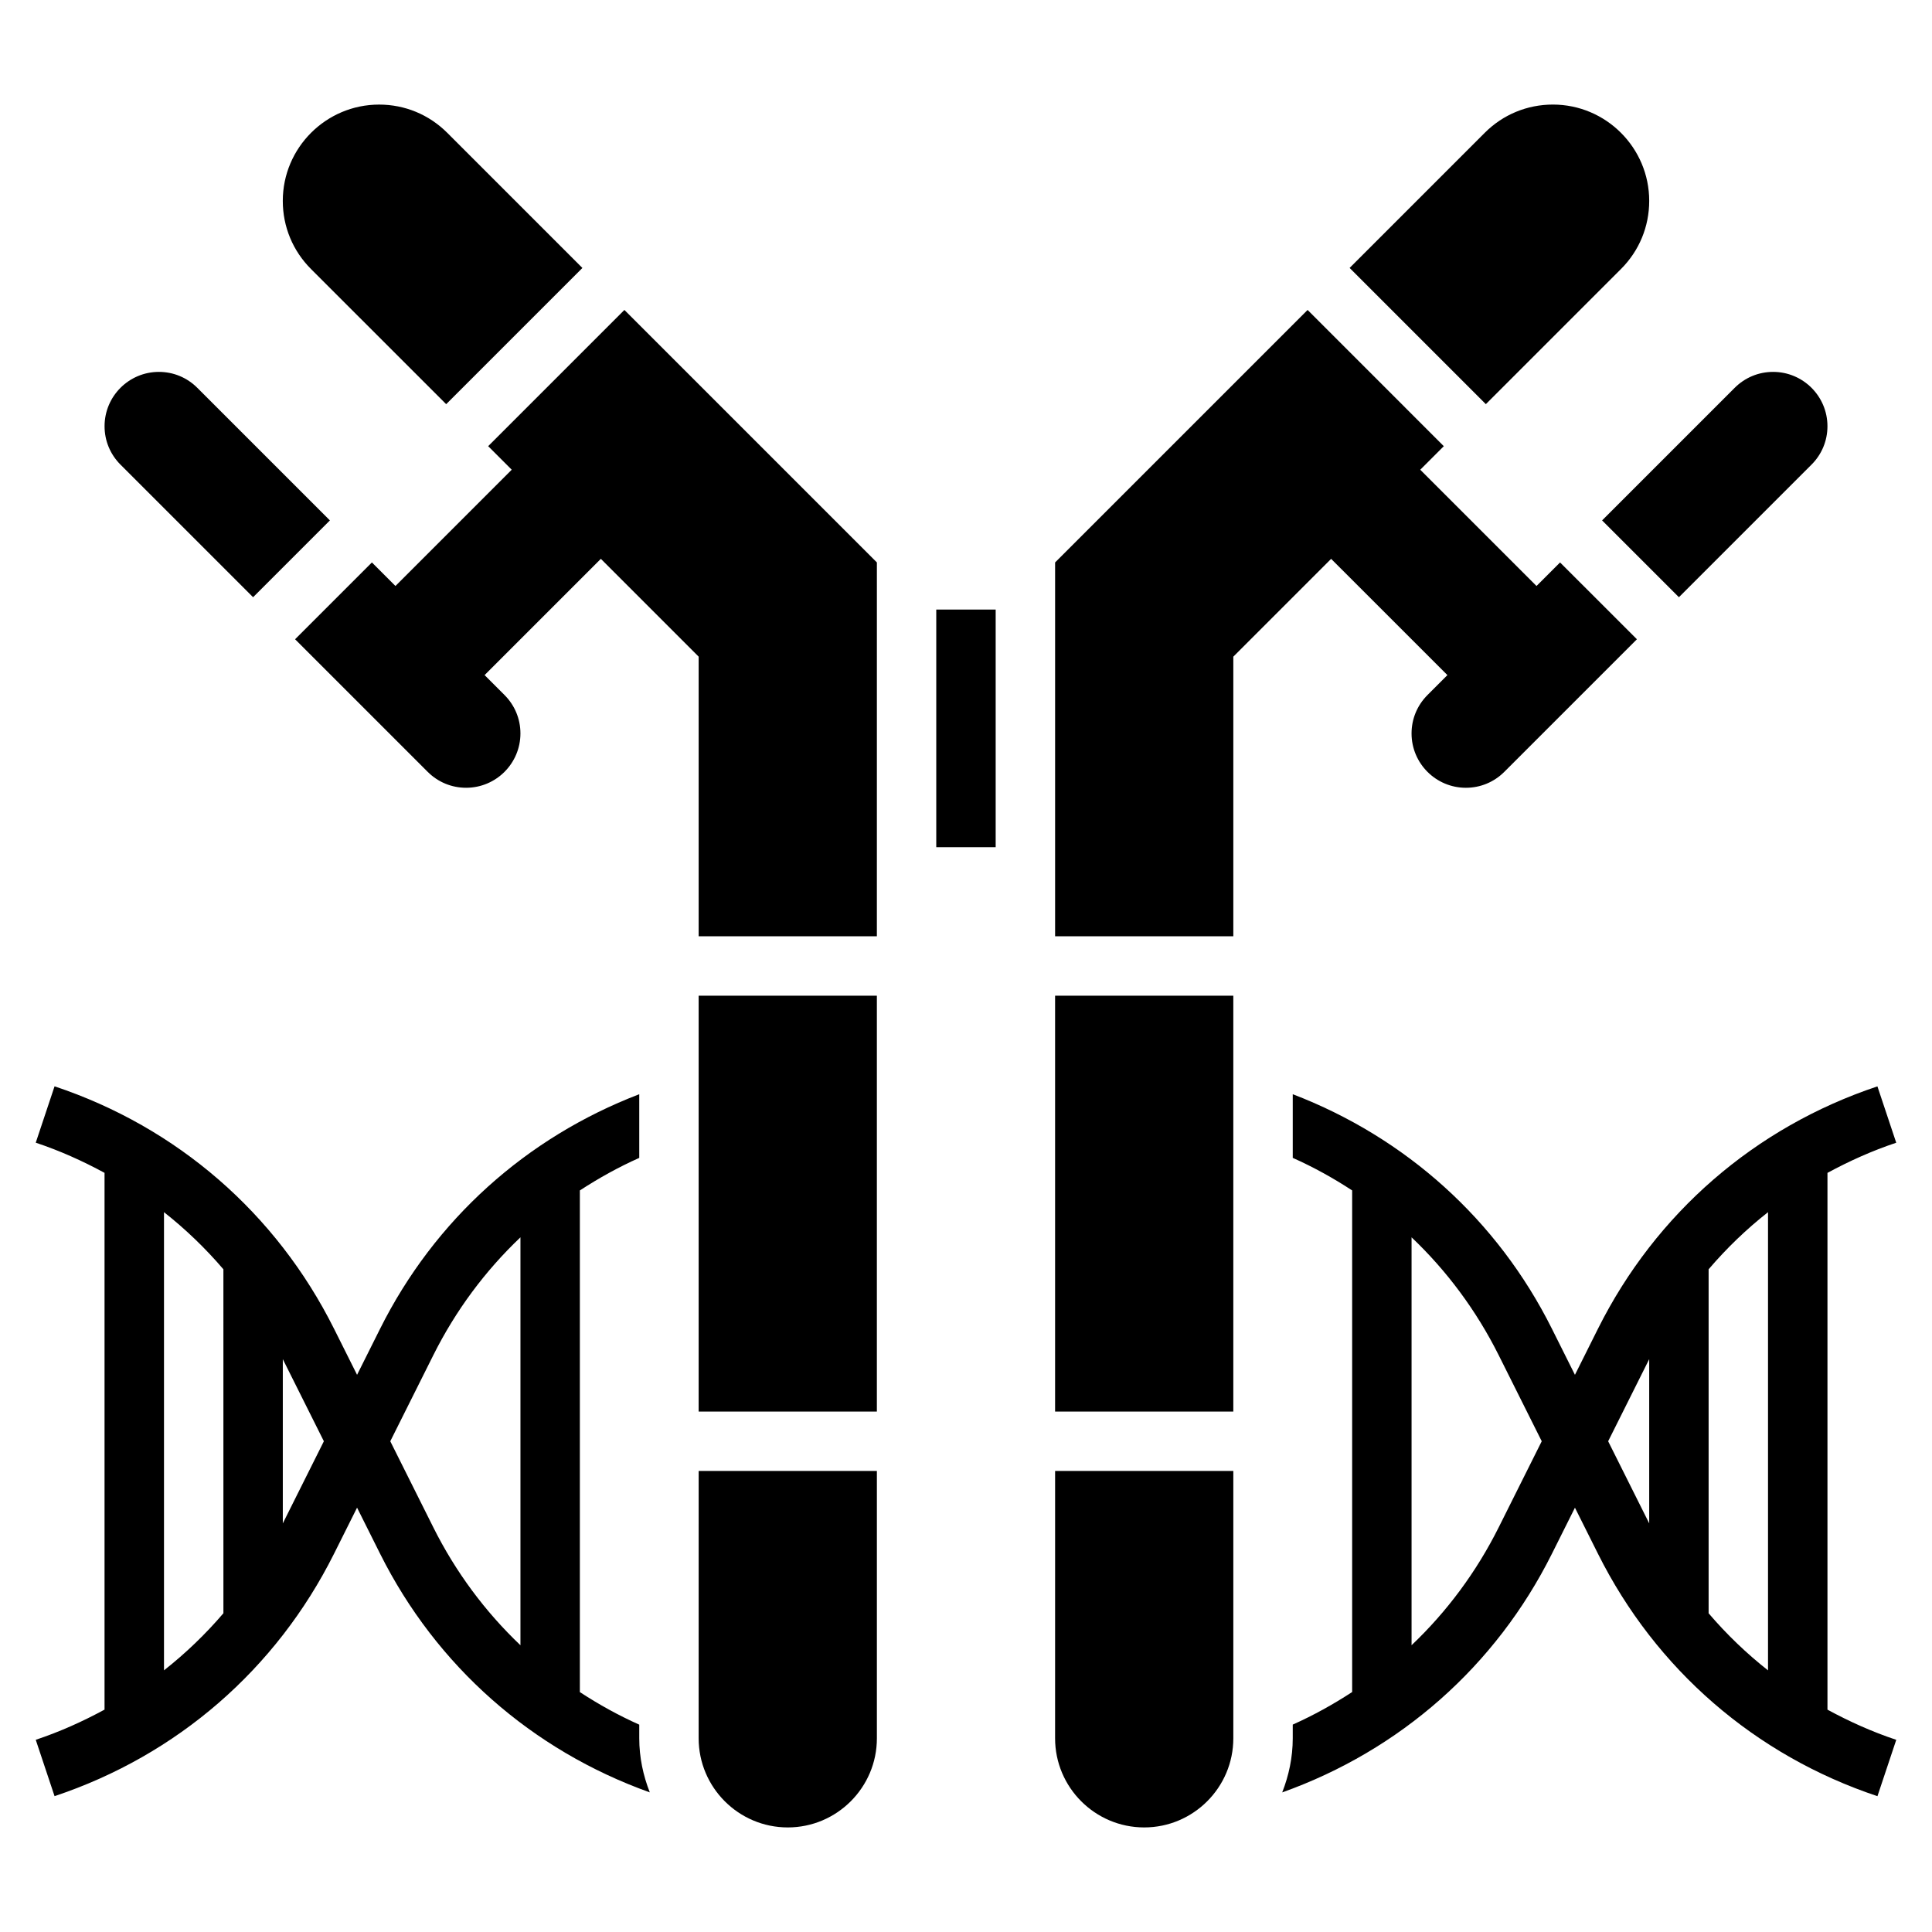 <?xml version="1.0" encoding="UTF-8"?>
<!-- Uploaded to: SVG Repo, www.svgrepo.com, Generator: SVG Repo Mixer Tools -->
<svg fill="#000000" width="800px" height="800px" version="1.1" viewBox="144 144 512 512" xmlns="http://www.w3.org/2000/svg">
 <g>
  <path d="m313.41 601.05c-5.519-2.457-10.754-5.367-15.742-8.629v-132.94c4.992-3.258 10.227-6.172 15.742-8.629v-16.871c-29.945 11.477-54.238 33.273-68.668 62.133l-6.117 12.227-6.117-12.234c-15.297-30.59-41.598-53.402-74.051-64.219l-4.984 14.934c6.383 2.125 12.445 4.856 18.23 7.996v142.25c-5.793 3.141-11.855 5.871-18.23 7.996l4.984 14.934c32.457-10.824 58.75-33.629 74.051-64.219l6.117-12.234 6.117 12.234c14.887 29.758 40.227 52.059 71.461 63.219-1.746-4.441-2.793-9.25-2.793-14.32zm-125.95-14.391v-121.42c5.731 4.512 10.988 9.574 15.742 15.137l0.004 91.152c-4.758 5.562-10.016 10.617-15.746 15.129zm31.488-38.949v-43.516l10.879 21.754zm39.879 1.039-11.398-22.801 11.398-22.797c5.926-11.863 13.762-22.379 23.098-31.25v108.11c-9.336-8.879-17.168-19.395-23.098-31.258z"/>
  <path d="m527.58 322.91-5.281 5.281c-2.727 2.727-4.223 6.34-4.223 10.18 0 7.945 6.457 14.398 14.398 14.398 3.84 0 7.453-1.496 10.18-4.219l35.141-35.141-20.359-20.355-6.242 6.242-30.812-30.812 6.242-6.242-36.098-36.102-66.914 66.914v99.074h47.23v-74.105l25.922-25.922z"/>
  <path d="m211.07 302.27 20.355-20.355-35.141-35.141c-2.723-2.723-6.336-4.219-10.176-4.219-7.945 0-14.398 6.453-14.398 14.398 0 3.84 1.496 7.453 4.219 10.18z"/>
  <path d="m329.15 604.67c0 13.02 10.598 23.617 23.617 23.617s23.617-10.598 23.617-23.617v-70.848h-47.23z"/>
  <path d="m329.15 407.87h47.23v110.21h-47.23z"/>
  <path d="m573.58 215.29c4.824-4.824 7.477-11.234 7.477-18.051 0-14.074-11.453-25.527-25.527-25.527-6.816 0-13.227 2.652-18.051 7.477l-35.816 35.816 36.102 36.102z"/>
  <path d="m423.61 604.67c0 13.02 10.598 23.617 23.617 23.617s23.617-10.598 23.617-23.617v-70.848h-47.23z"/>
  <path d="m423.61 407.87h47.23v110.21h-47.23z"/>
  <path d="m262.24 251.11 36.102-36.098-35.816-35.816c-4.828-4.828-11.234-7.481-18.051-7.481-14.078 0-25.531 11.453-25.531 25.527 0 6.816 2.652 13.227 7.477 18.051z"/>
  <path d="m273.37 262.24 6.242 6.242-30.812 30.812-6.238-6.242-20.359 20.355 35.141 35.141c2.727 2.723 6.34 4.219 10.18 4.219 7.945 0 14.398-6.453 14.398-14.398 0-3.84-1.496-7.453-4.219-10.18l-5.281-5.281 30.812-30.812 25.918 25.926v74.105h47.23l0.004-99.074-66.914-66.914z"/>
  <path d="m588.93 302.27 35.141-35.141c2.727-2.723 4.223-6.336 4.223-10.176 0-7.945-6.457-14.398-14.398-14.398-3.84 0-7.453 1.496-10.18 4.219l-35.141 35.141z"/>
  <path d="m628.29 454.83c5.793-3.141 11.855-5.871 18.23-7.996l-4.984-14.934c-32.457 10.824-58.75 33.629-74.051 64.219l-6.109 12.223-6.117-12.234c-14.43-28.859-38.73-50.656-68.668-62.133v16.871c5.519 2.457 10.754 5.367 15.742 8.629v132.93c-4.992 3.258-10.227 6.172-15.742 8.629v3.637c0 5.07-1.047 9.879-2.793 14.336 31.242-11.156 56.586-33.457 71.461-63.219l6.117-12.234 6.117 12.234c15.297 30.59 41.598 53.402 74.051 64.219l4.984-14.934c-6.383-2.125-12.445-4.856-18.23-7.996v-142.25zm-87.113 93.922c-5.926 11.863-13.762 22.379-23.098 31.25v-108.1c9.336 8.871 17.168 19.391 23.098 31.25l11.398 22.797zm39.879-44.559v43.516l-10.879-21.758zm15.746 67.34v-91.16c4.754-5.566 10.012-10.629 15.742-15.137v121.43c-5.731-4.512-10.988-9.566-15.742-15.129z"/>
  <path d="m392.12 305.54h15.742v62.977h-15.742z"/>
 </g>
</svg>